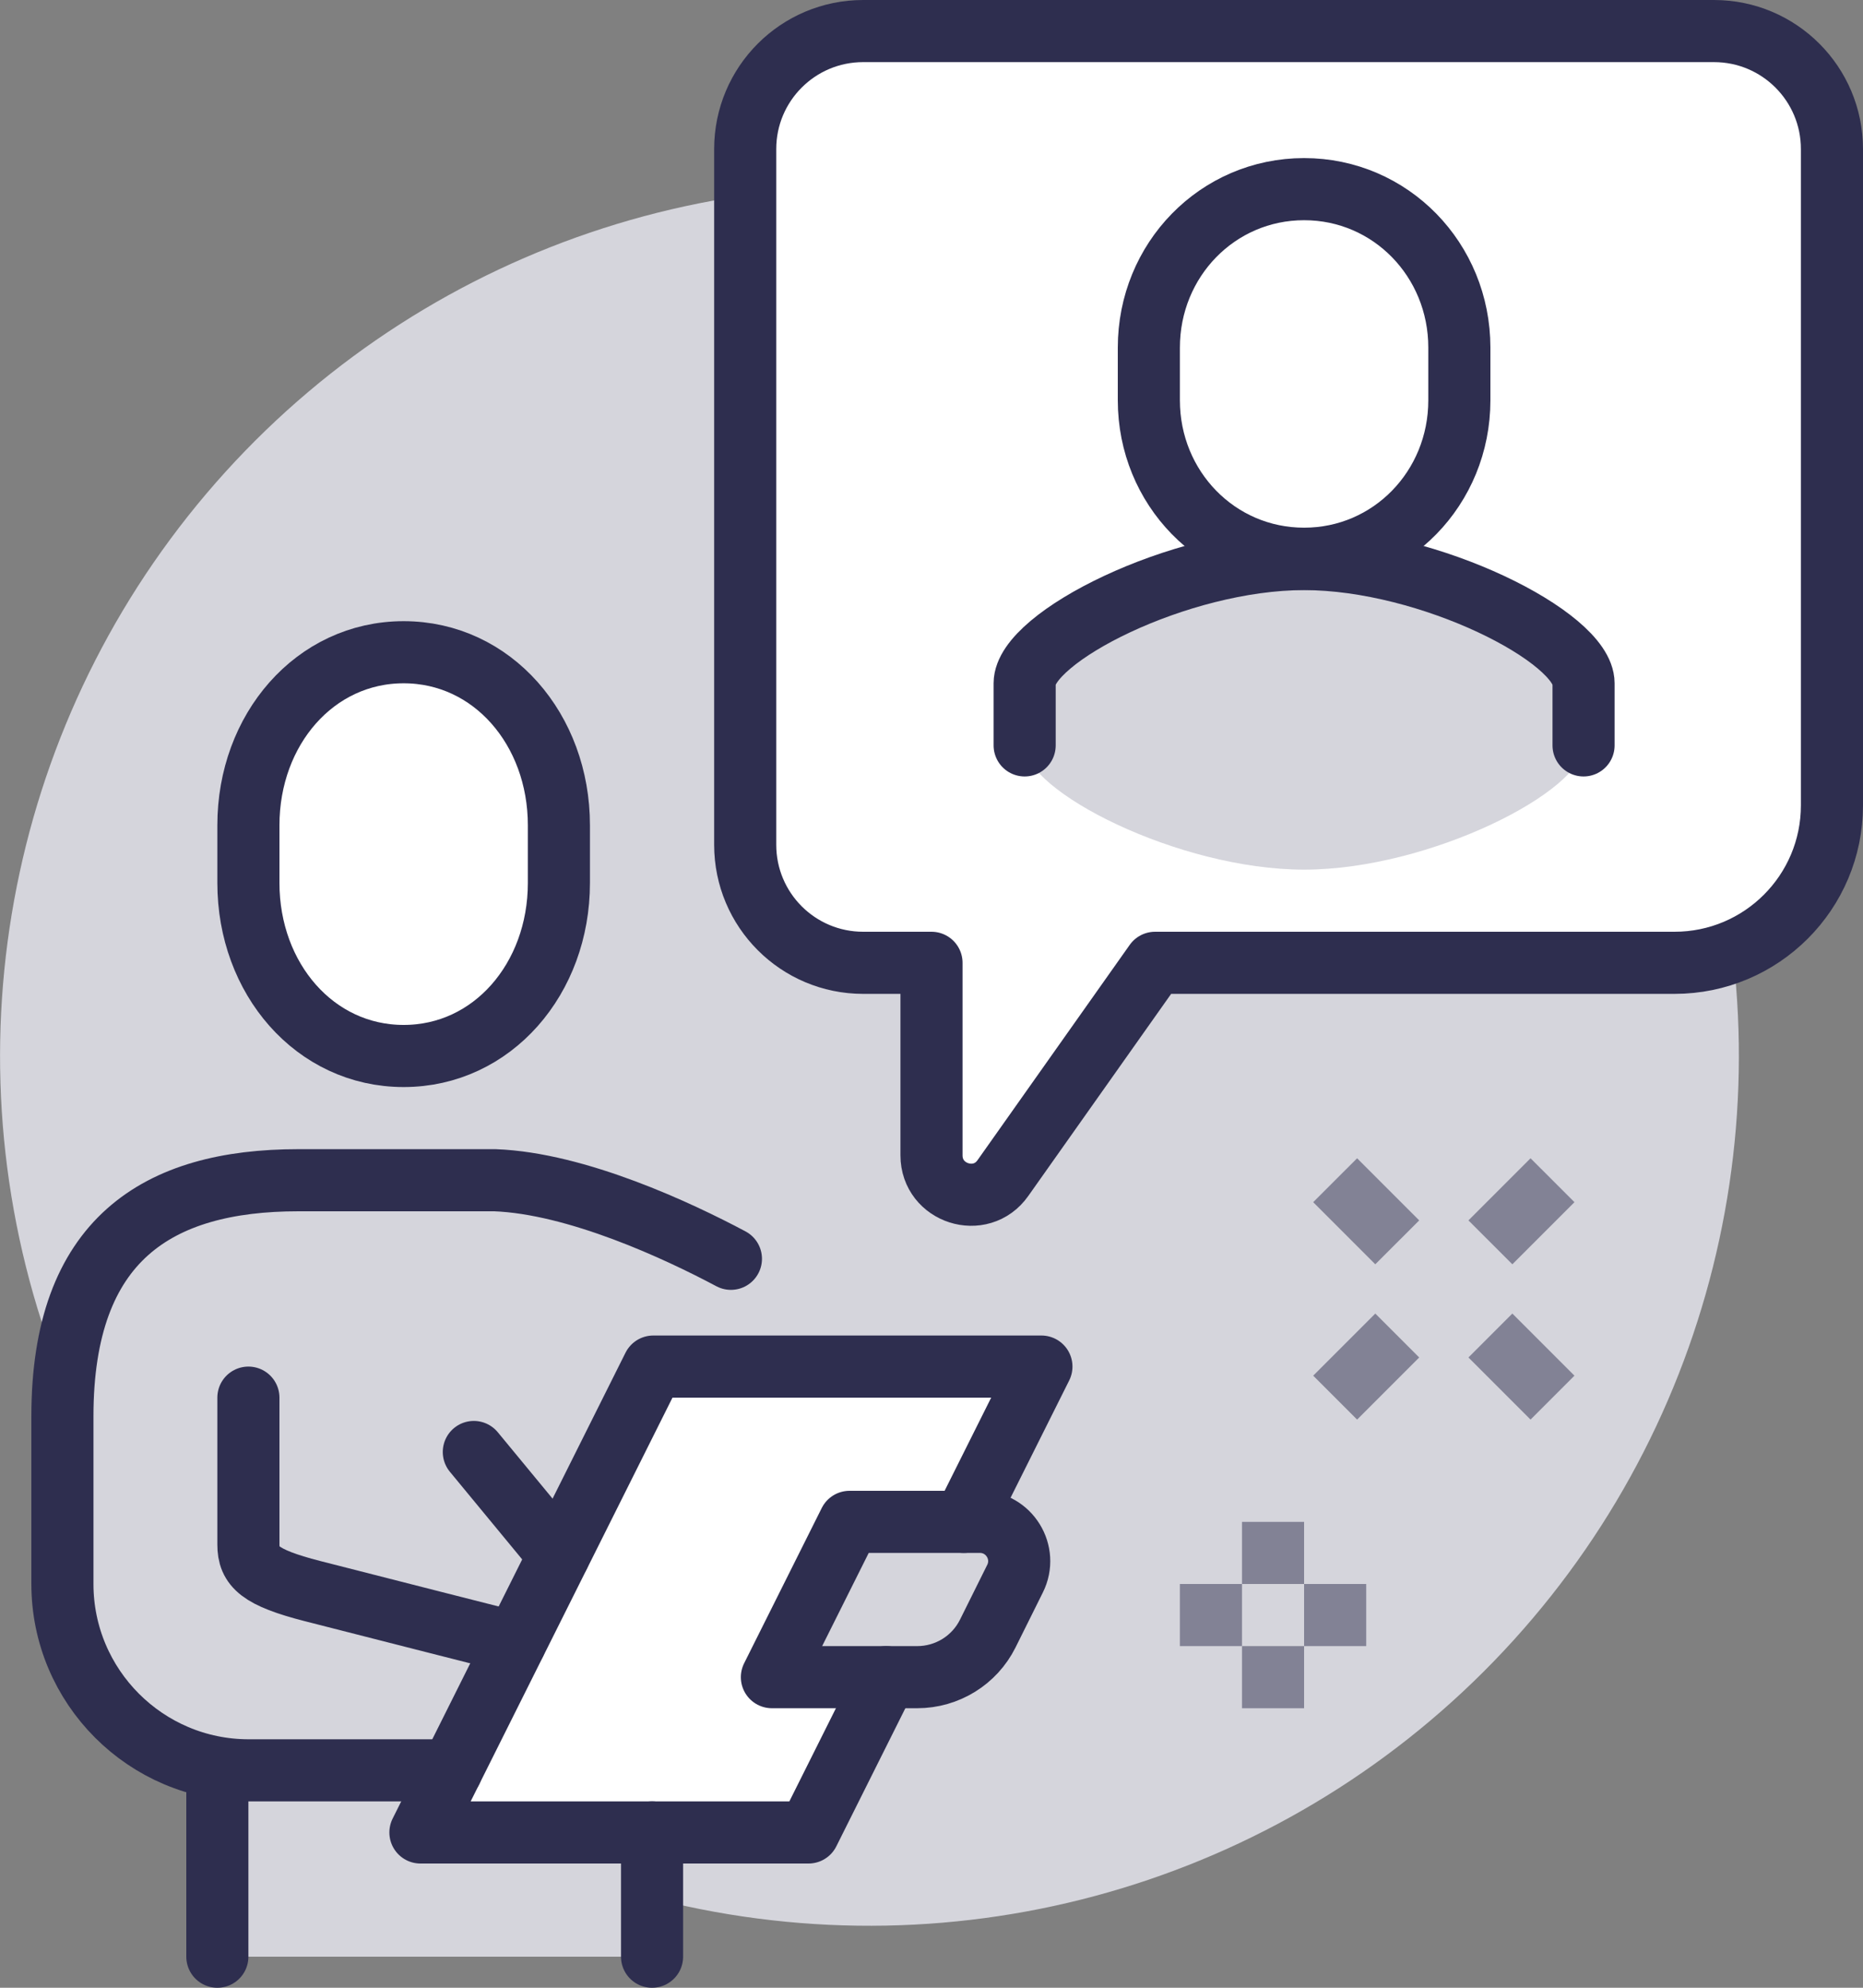 <?xml version="1.0" encoding="UTF-8"?><svg id="Layer_2" xmlns="http://www.w3.org/2000/svg" viewBox="0 0 60 64"><rect x="0" y="0" width="60" height="64" fill="#808080" stroke="none"/><defs><style>.cls-1{fill:#d5d5dc;}.cls-2,.cls-3,.cls-4{stroke:#2e2e4f;}.cls-2,.cls-3,.cls-4,.cls-5{stroke-width:2px;}.cls-2,.cls-3,.cls-6{fill:#fff;}.cls-2,.cls-5{stroke-miterlimit:10;}.cls-3,.cls-4{stroke-linecap:round;stroke-linejoin:round;}.cls-4{fill:none;}.cls-5{fill:#828295;stroke:#828295;}</style></defs><g id="Layer_1-2"><circle class="cls-1" cx="28" cy="34" r="28" transform="translate(-11.14 54.2) rotate(-77.82)"/><polygon class="cls-6" points="21.04 44 13.54 59 26.04 59 33.54 44 21.04 44"/><path class="cls-1" d="M15.94,38h-6.33c-4.54,0-7.6,1.91-7.6,7.6v5.4c0,3.31,2.69,6,6,6h6.53l6.47-13h2.53v-3.47c-1.69-.9-4.96-2.43-7.6-2.53Z"/><path class="cls-1" d="M29.54,54h-4.68l2.5-5h4.2c.94,0,1.55.99,1.13,1.83l-.88,1.77c-.43.86-1.31,1.4-2.27,1.4Z"/><polygon class="cls-1" points="13.54 59 14.54 57 7 57 7 63 21 63 21 59 13.54 59"/><path class="cls-3" d="M13,34c2.86,0,5-2.49,5-5.57v-1.86c0-3.08-2.14-5.57-5-5.57s-5,2.49-5,5.57v1.86c0,3.08,2.14,5.57,5,5.57Z"/><path class="cls-4" d="M23.54,40.53c-1.69-.9-4.96-2.43-7.6-2.53h-6.33c-4.54,0-7.6,1.91-7.6,7.6v5.4c0,3.31,2.69,6,6,6h6.53"/><path class="cls-4" d="M8,45v4.73c0,.7.35,1.06,2.07,1.5,1.63.42,6.52,1.66,6.52,1.66"/><line class="cls-4" x1="7" y1="57" x2="7" y2="63"/><line class="cls-4" x1="21" y1="59" x2="21" y2="63"/><path class="cls-4" d="M29.54,54h-4.68l2.5-5h4.2c.94,0,1.55.99,1.13,1.83l-.88,1.77c-.43.86-1.31,1.4-2.27,1.4Z"/><line class="cls-4" x1="15.26" y1="46.75" x2="18" y2="50.07"/><polyline class="cls-4" points="31.04 49 33.54 44 21.04 44 13.54 59 26.04 59 28.54 54"/><path class="cls-3" d="M27.8,1h27.4c2.1,0,3.8,1.7,3.8,3.8v21.13c0,2.8-2.27,5.07-5.07,5.07h-16.73l-4.9,6.93c-.71,1.01-2.3.5-2.3-.73v-6.2h-2.2c-2.1,0-3.8-1.7-3.8-3.8V4.8c0-2.1,1.7-3.8,3.8-3.8Z"/><path class="cls-1" d="M42,18c-4.04,0-9,2.53-9,4v2c0,1.47,4.96,4,9,4s9-2.53,9-4v-2c0-1.47-4.96-4-9-4Z"/><path class="cls-2" d="M42,17.99c2.79,0,5-2.28,5-5.1v-1.7c0-2.82-2.21-5.1-5-5.1s-5,2.28-5,5.1v1.7c0,2.82,2.21,5.1,5,5.1Z"/><path class="cls-4" d="M51,24v-2c0-1.47-4.95-4-9-4s-9,2.53-9,4v2"/><line class="cls-5" x1="41" y1="49" x2="41" y2="51"/><line class="cls-5" x1="41" y1="53" x2="41" y2="55"/><line class="cls-5" x1="40" y1="52" x2="38" y2="52"/><line class="cls-5" x1="44" y1="52" x2="42" y2="52"/><line class="cls-5" x1="45" y1="43" x2="43" y2="45"/><line class="cls-5" x1="50" y1="38" x2="48" y2="40"/><line class="cls-5" x1="48" y1="43" x2="50" y2="45"/><line class="cls-5" x1="43" y1="38" x2="45" y2="40"/></g></svg>